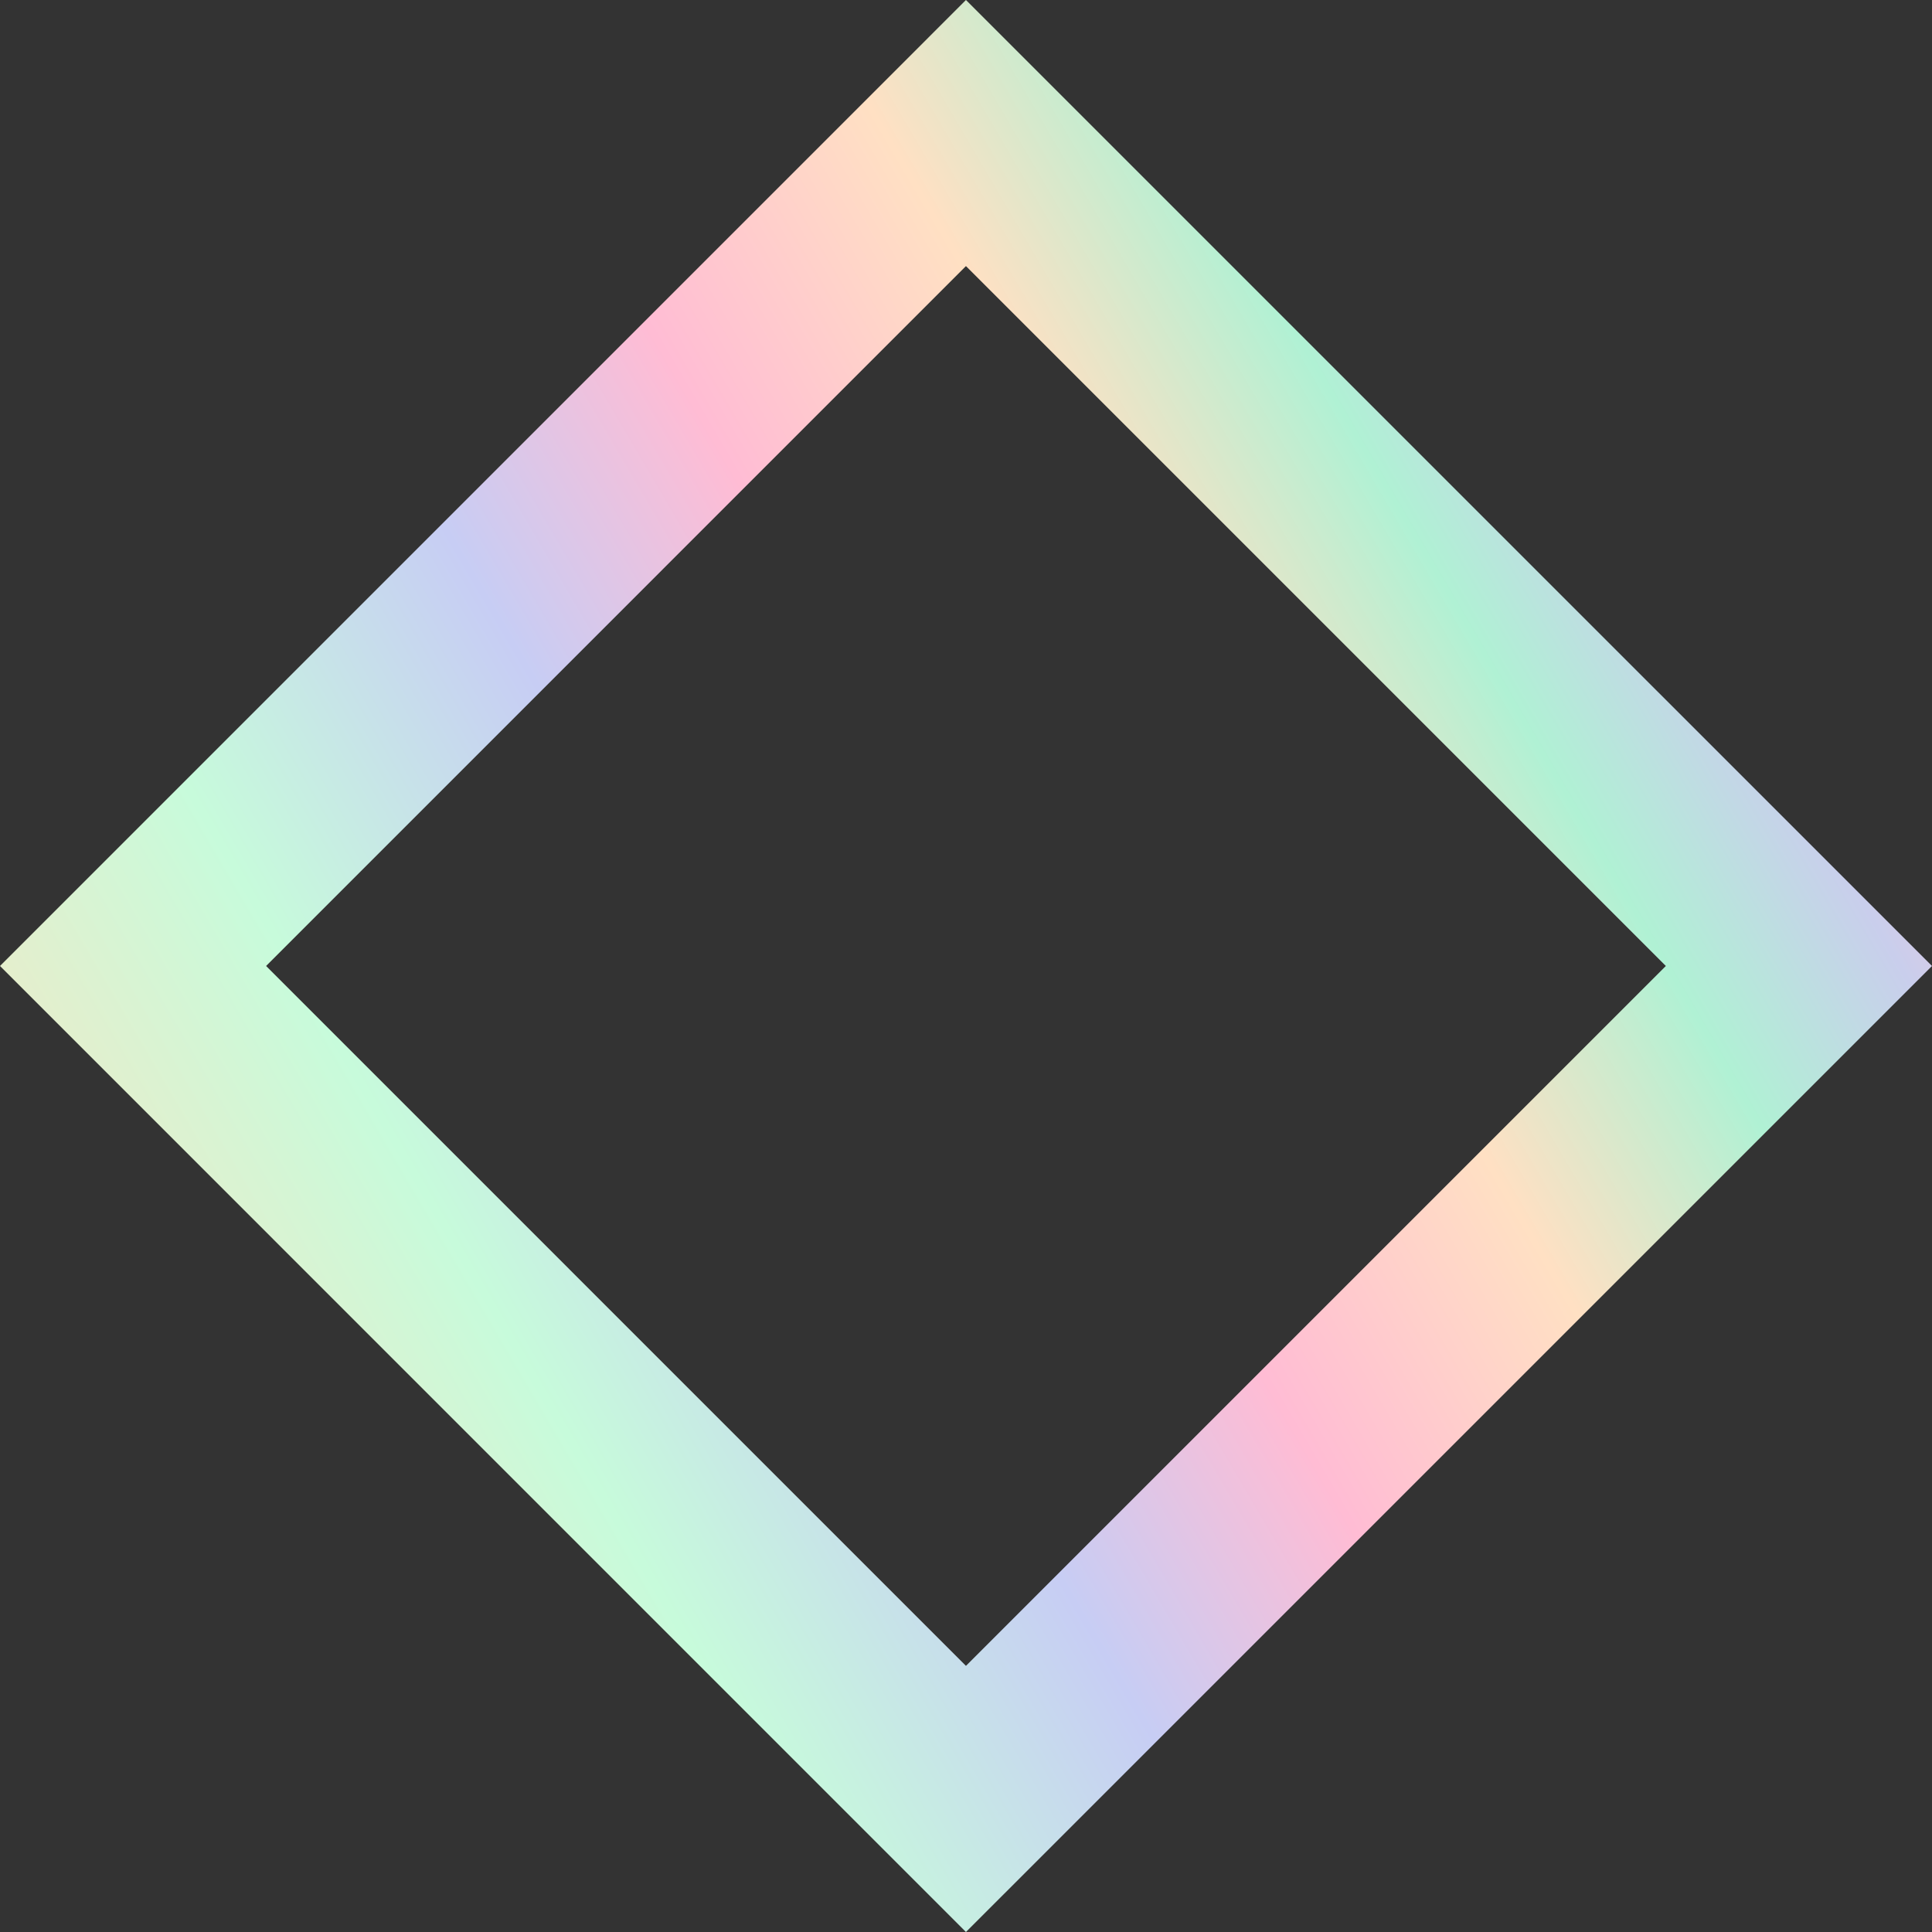 <?xml version="1.0" encoding="UTF-8"?> <svg xmlns="http://www.w3.org/2000/svg" width="110" height="110" viewBox="0 0 110 110" fill="none"><rect x="0" y="0" width="110" height="110" fill="#333333" stroke="none"/> <path fill-rule="evenodd" clip-rule="evenodd" d="M15.15 54.999L54.997 94.847L94.846 54.999L54.997 15.15L15.15 54.999ZM54.997 110L0 54.999L54.997 0L110 54.999L54.997 110Z" fill="url(#paint0_linear_2727_12957)"></path> <defs> <linearGradient id="paint0_linear_2727_12957" x1="-1.666" y1="106.087" x2="122.227" y2="33.493" gradientUnits="userSpaceOnUse"> <stop stop-color="#FFB6D5"></stop> <stop offset="0.1" stop-color="#FFE3C0"></stop> <stop offset="0.29" stop-color="#C7FBDB"></stop> <stop offset="0.43" stop-color="#C7CDF4"></stop> <stop offset="0.54" stop-color="#FFBCD4"></stop> <stop offset="0.66" stop-color="#FFE0C3"></stop> <stop offset="0.76" stop-color="#B0F1D4"></stop> <stop offset="0.84" stop-color="#C9CEEC"></stop> <stop offset="0.91" stop-color="#FFC1DA"></stop> <stop offset="1" stop-color="#BDFFE3"></stop> </linearGradient> </defs> </svg> 
